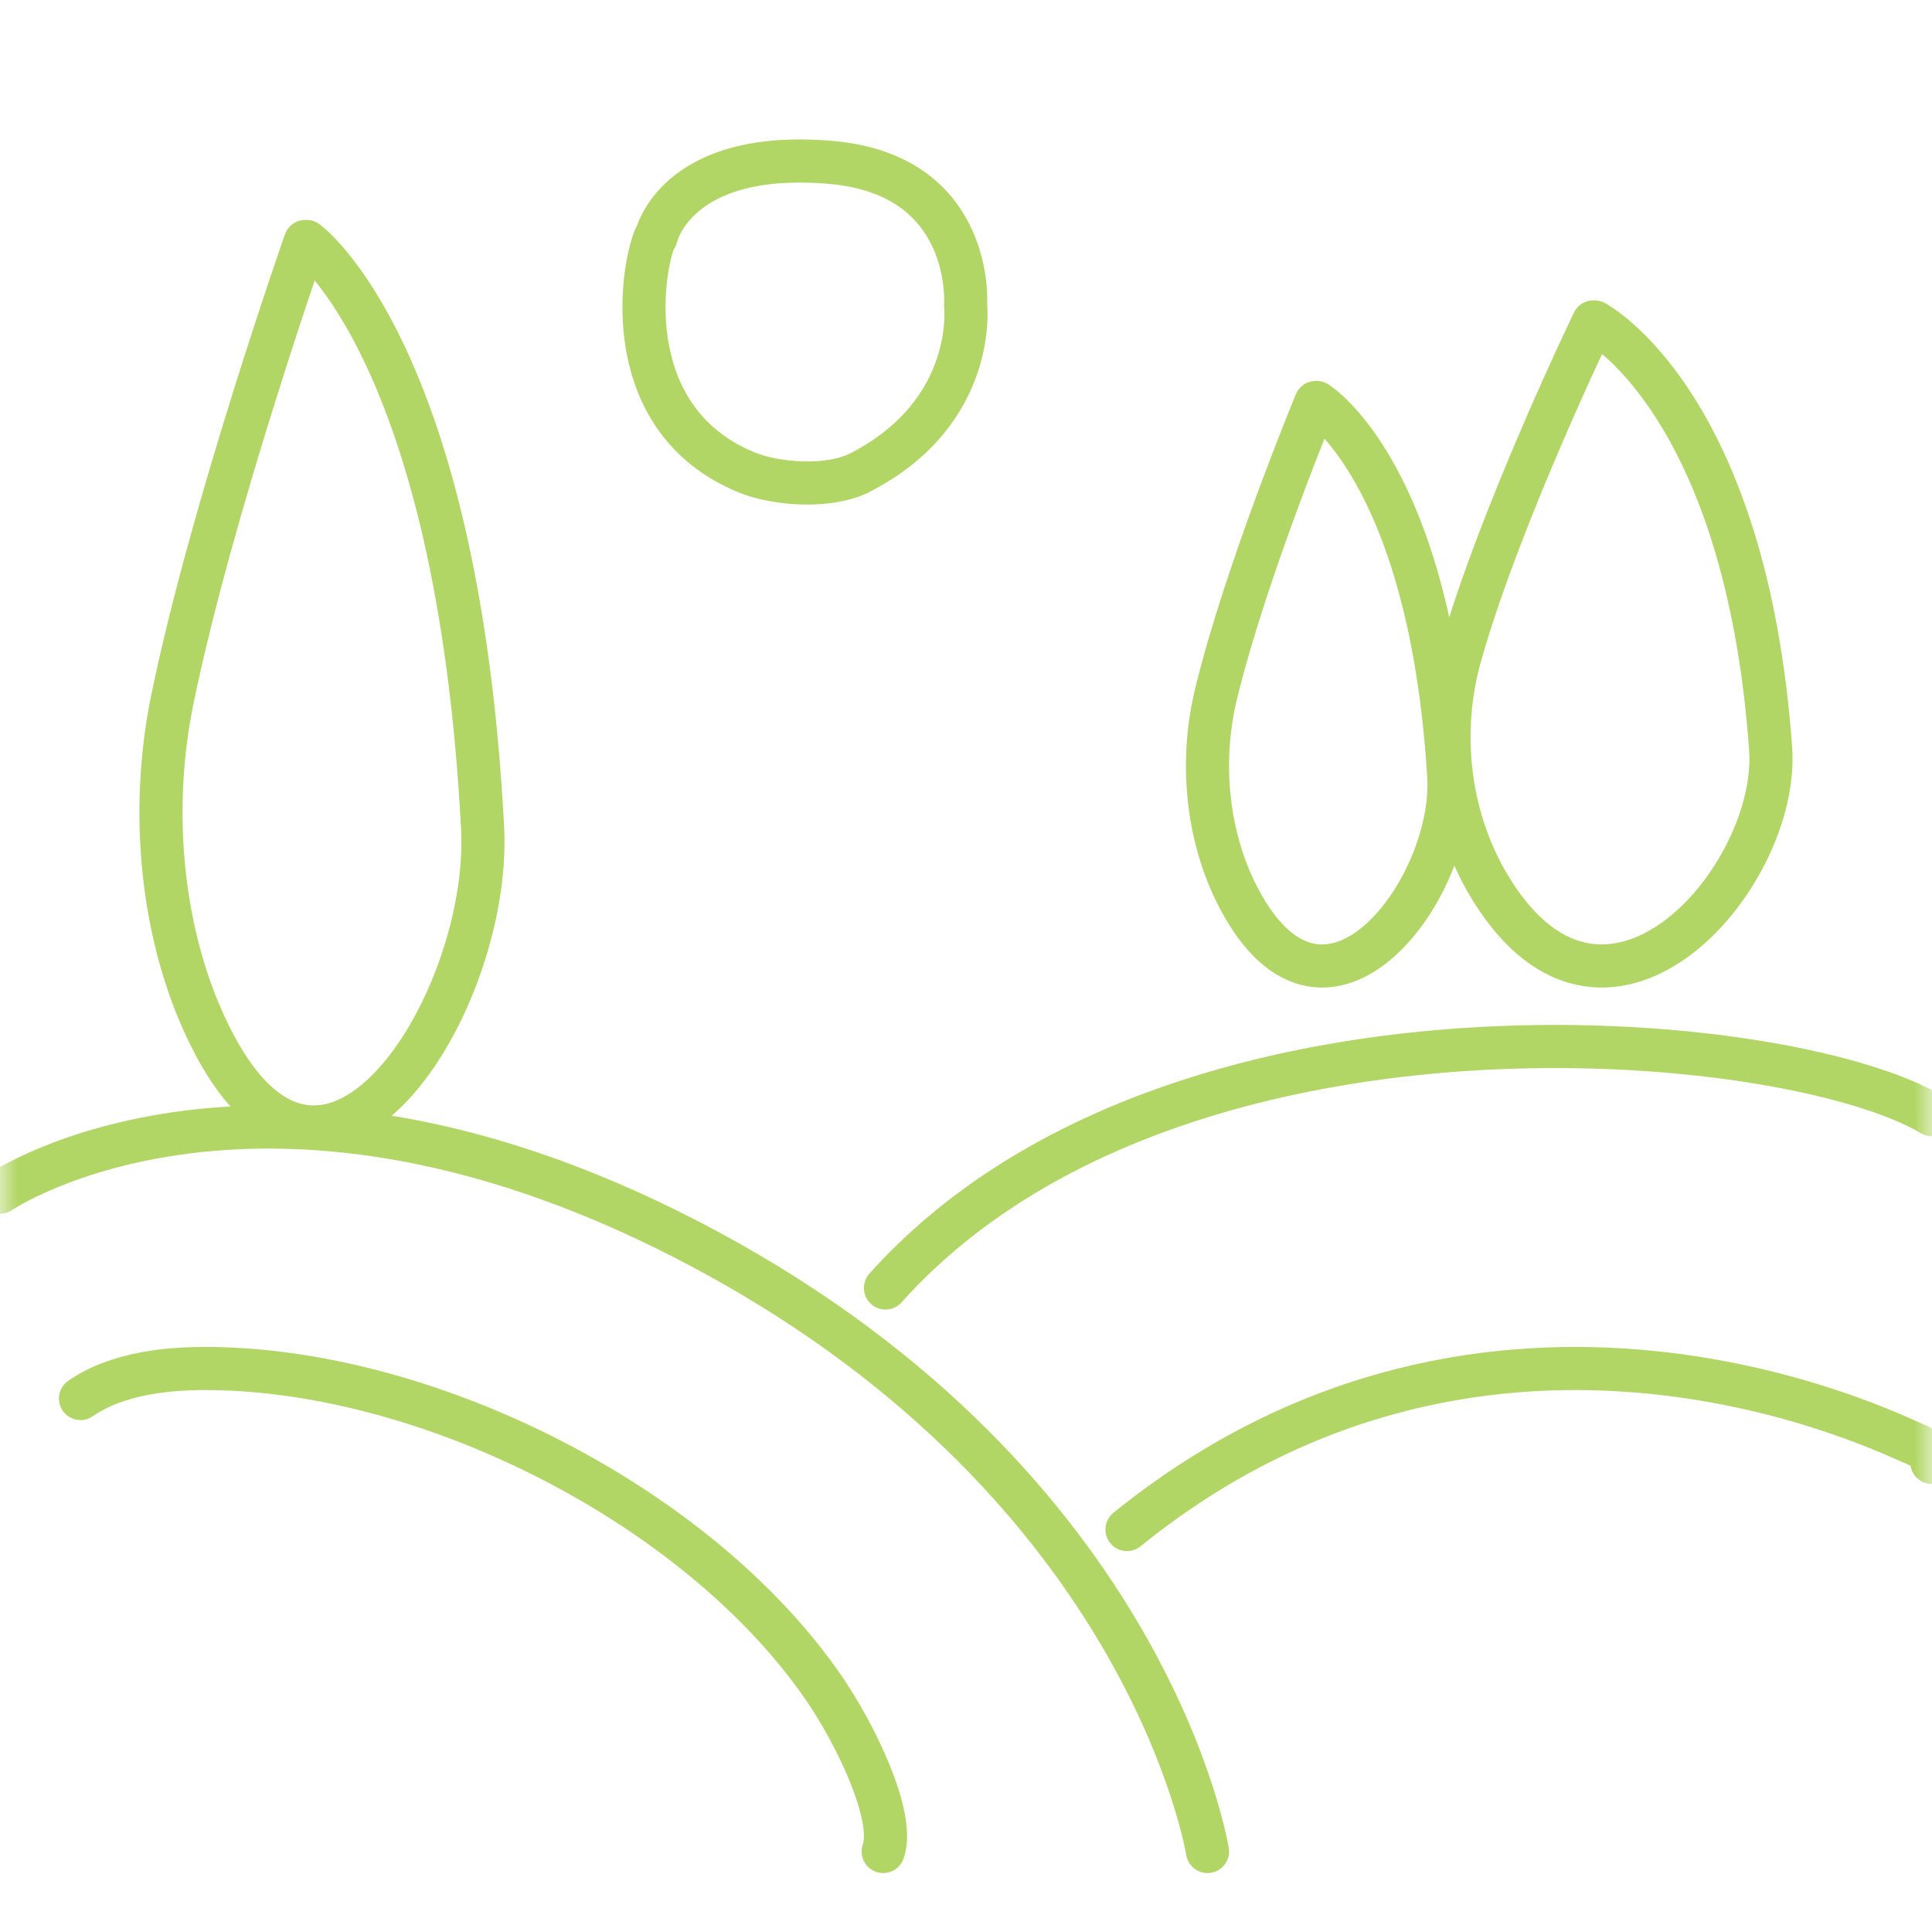 <svg width="56" height="56" viewBox="0 0 56 56" fill="none" xmlns="http://www.w3.org/2000/svg">
<mask id="mask0_3045_3787" style="mask-type:alpha" maskUnits="userSpaceOnUse" x="0" y="0" width="56" height="56">
<rect width="56" height="56" fill="#D9D9D9"/>
</mask>
<g mask="url(#mask0_3045_3787)">
<path d="M55.999 32.31C51.796 29.799 33.92 28.125 25.666 37.333" stroke="#B2D666" stroke-width="1.25" stroke-linecap="round" stroke-linejoin="round"/>
<path d="M0 34.555C0 34.555 7.673 29.34 20.501 36.245C33.33 43.151 35 53.667 35 53.667" stroke="#B2D666" stroke-width="1.25" stroke-linecap="round" stroke-linejoin="round"/>
<path d="M55.997 42.389C55.997 42.389 56.065 42.073 55.458 41.837C54.851 41.6 43.298 35.739 32.666 44.334" stroke="#B2D666" stroke-width="1.25" stroke-linecap="round" stroke-linejoin="round"/>
<path d="M2.334 40.537C3.416 39.787 4.927 39.646 6.189 39.669C12.569 39.763 20.257 43.679 23.864 48.907C24.789 50.244 25.961 52.659 25.6 53.667" stroke="#B2D666" stroke-width="1.25" stroke-linecap="round" stroke-linejoin="round"/>
<path d="M46.184 9.333C46.184 9.333 43.48 14.93 42.338 18.957C41.691 21.215 41.995 23.605 43.061 25.503C46.412 31.395 51.59 25.503 51.323 21.706C50.6 11.624 46.221 9.333 46.221 9.333H46.184Z" stroke="#B2D666" stroke-width="1.25" stroke-linecap="round" stroke-linejoin="round"/>
<path d="M38.138 11.667C38.138 11.667 36.11 16.565 35.254 20.088C34.768 22.064 34.996 24.155 35.796 25.816C38.309 30.971 42.193 25.816 41.993 22.494C41.45 13.672 38.166 11.667 38.166 11.667H38.138Z" stroke="#B2D666" stroke-width="1.25" stroke-linecap="round" stroke-linejoin="round"/>
<path d="M8.849 7C8.849 7 6.146 14.697 5.004 20.233C4.357 23.338 4.661 26.624 5.727 29.234C9.078 37.336 14.256 29.234 13.989 24.013C13.266 10.151 8.888 7 8.888 7H8.849Z" stroke="#B2D666" stroke-width="1.25" stroke-linecap="round" stroke-linejoin="round"/>
<path d="M19.013 6.88C19.013 6.88 19.553 4.303 24.12 4.711C28.269 5.094 27.988 8.847 27.988 8.847C27.988 8.847 28.351 11.932 24.938 13.693C24.054 14.152 22.524 14.05 21.64 13.693C17.982 12.187 18.547 7.952 18.989 6.88" stroke="#B2D666" stroke-width="1.25" stroke-linecap="round" stroke-linejoin="round"/>
</g>
</svg>
